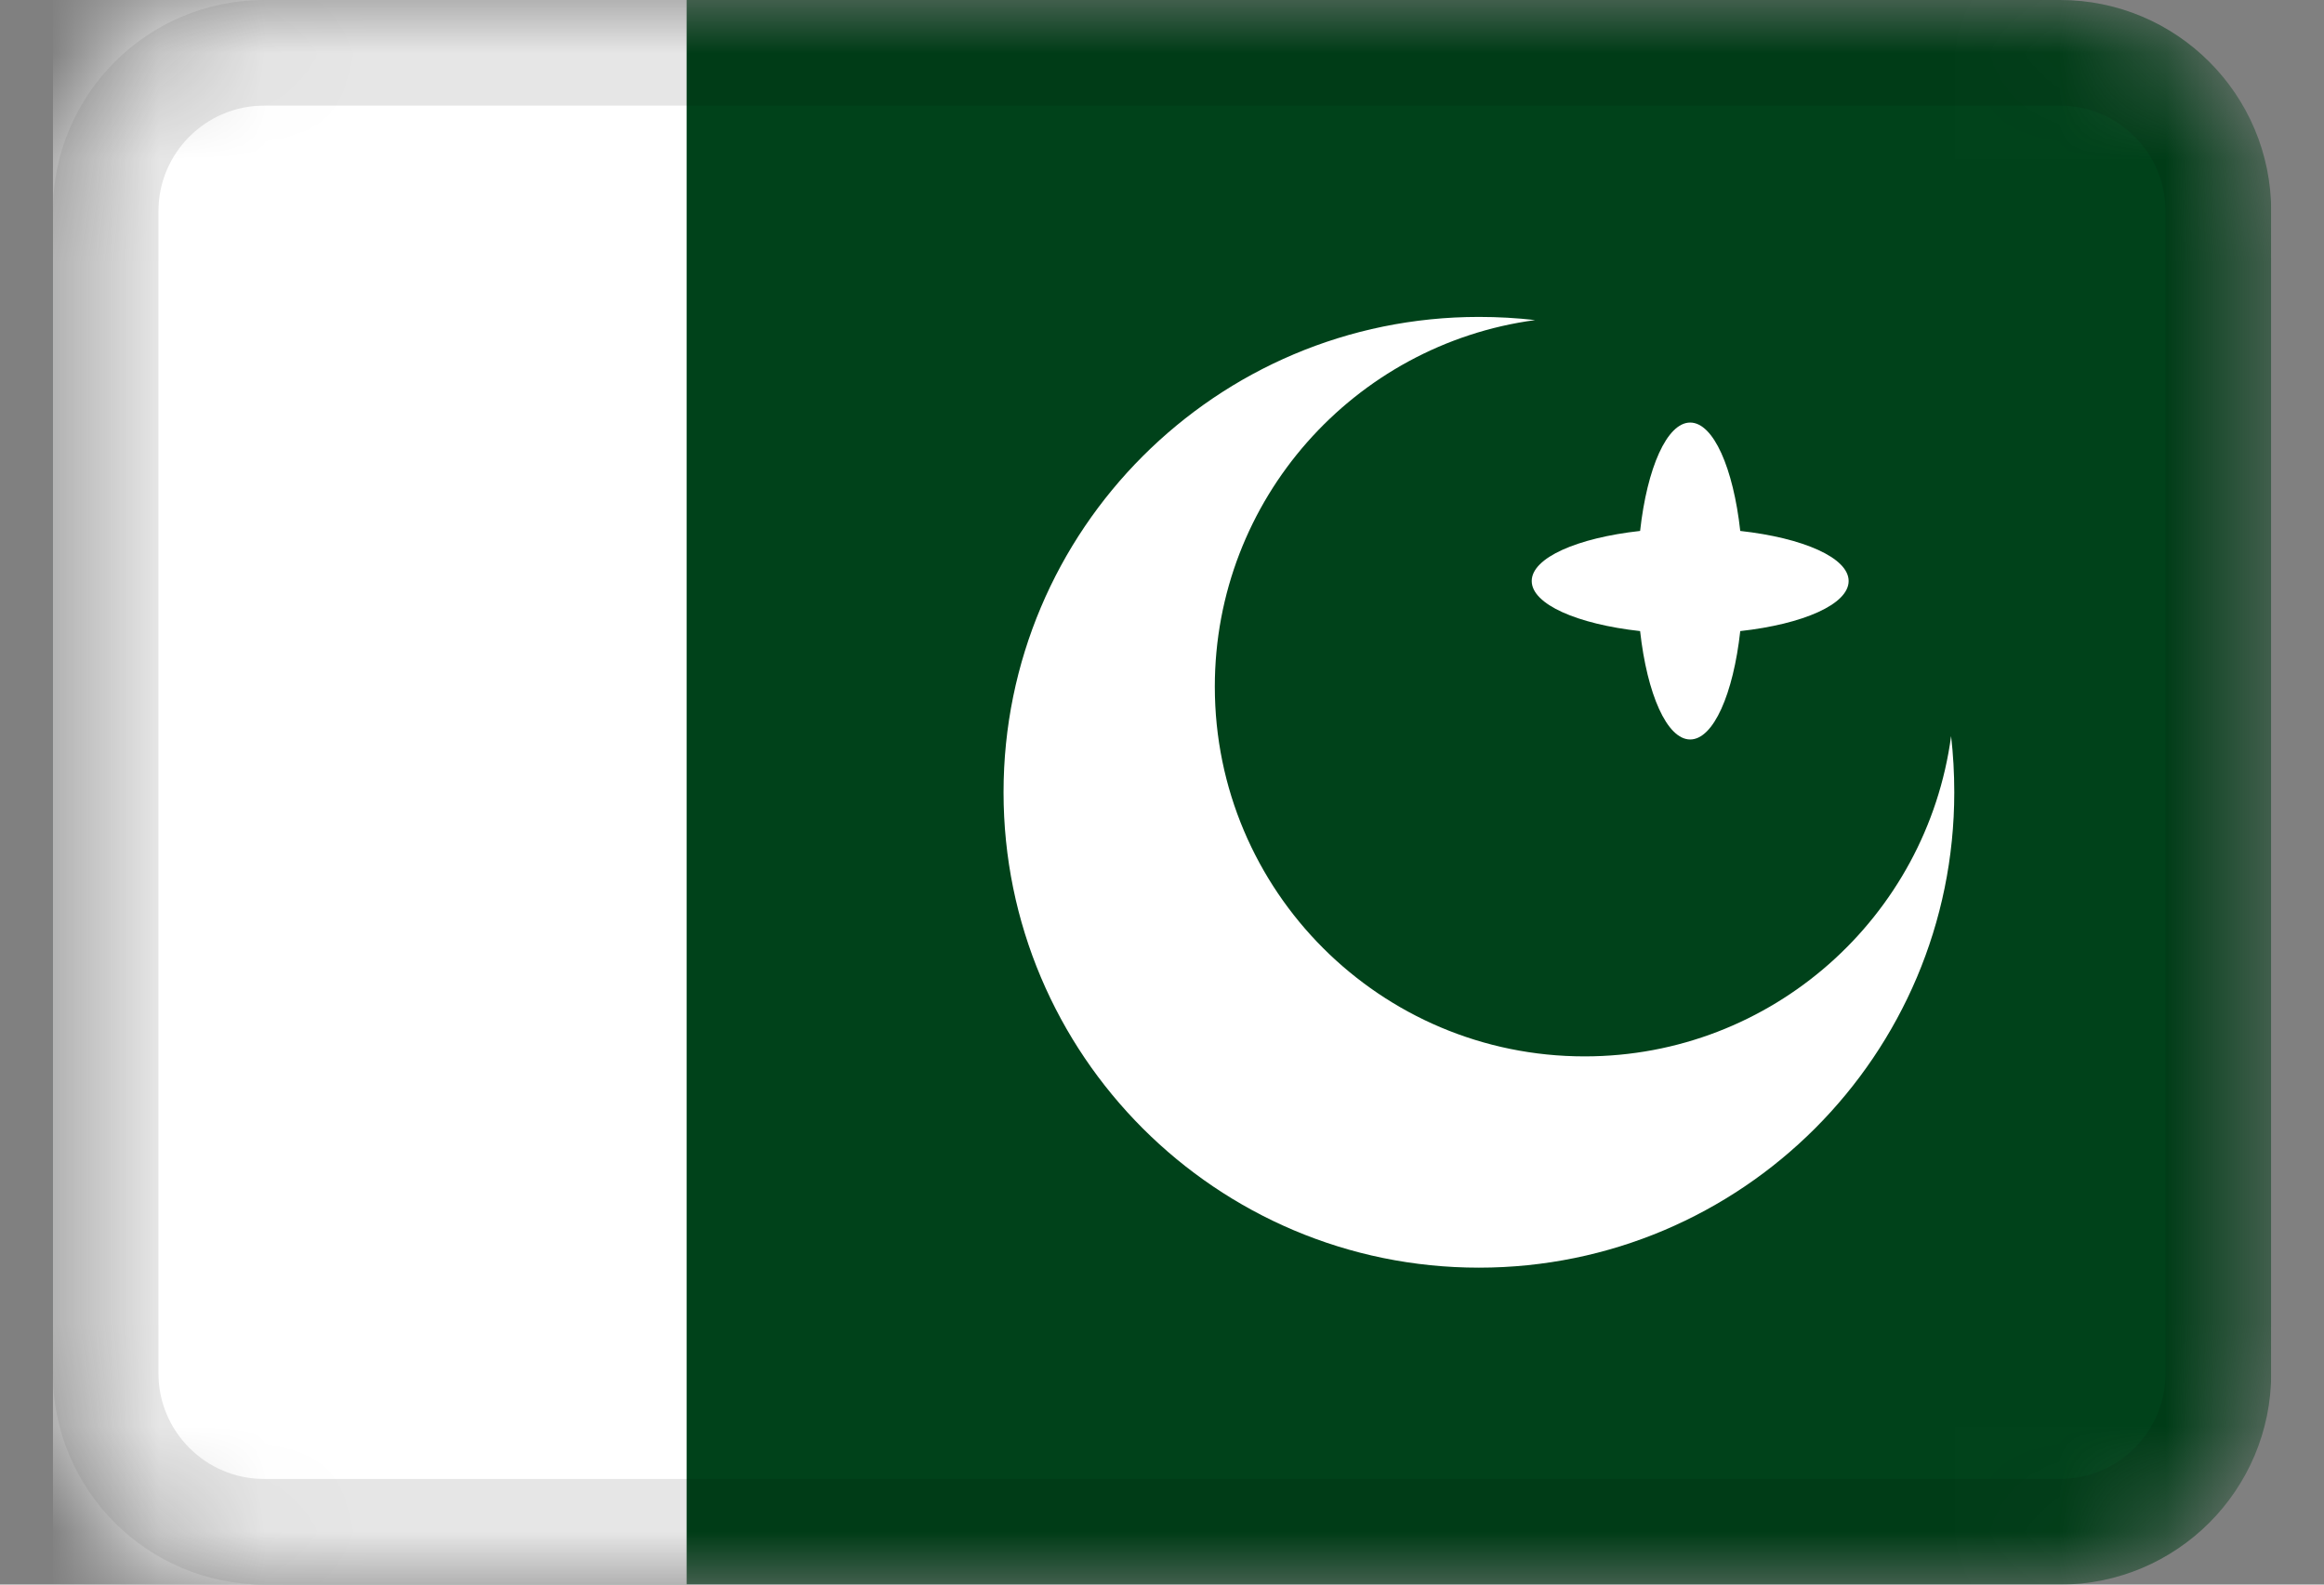 <svg width="22" height="15" viewBox="0 0 22 15" fill="none" xmlns="http://www.w3.org/2000/svg">
<rect x="0" y="0" width="22" height="15" fill="#808080" stroke="none"/>
<g clip-path="url(#clip0_402_18)">
<mask id="mask0_402_18" style="mask-type:alpha" maskUnits="userSpaceOnUse" x="0" y="0" width="22" height="15">
<path d="M19.5 0H2.5C1.395 0 0.5 0.895 0.5 2V13C0.5 14.105 1.395 15 2.5 15H19.5C20.605 15 21.5 14.105 21.5 13V2C21.5 0.895 20.605 0 19.5 0Z" fill="white"/>
</mask>
<g mask="url(#mask0_402_18)">
<path d="M19.5 0H2.5C1.395 0 0.5 0.895 0.5 2V13C0.5 14.105 1.395 15 2.5 15H19.5C20.605 15 21.5 14.105 21.5 13V2C21.5 0.895 20.605 0 19.5 0Z" fill="#00421A"/>
<path fill-rule="evenodd" clip-rule="evenodd" d="M16.474 5.974C16.408 6.57 16.22 7 16 7C15.78 7 15.592 6.57 15.526 5.974C14.93 5.908 14.5 5.72 14.5 5.5C14.5 5.28 14.93 5.092 15.526 5.026C15.592 4.43 15.78 4 16 4C16.22 4 16.408 4.43 16.474 5.026C17.07 5.092 17.5 5.28 17.5 5.5C17.5 5.72 17.07 5.908 16.474 5.974ZM0.5 0H6.5V15H0.5V0Z" fill="white"/>
<path fill-rule="evenodd" clip-rule="evenodd" d="M18.47 6.968C18.49 7.143 18.5 7.32 18.5 7.5C18.5 9.985 16.485 12 14 12C11.515 12 9.5 9.985 9.5 7.5C9.5 5.015 11.515 3 14 3C14.18 3 14.357 3.01 14.532 3.03C12.82 3.26 11.5 4.727 11.5 6.5C11.5 8.433 13.067 10 15 10C16.774 10 18.24 8.68 18.47 6.968Z" fill="white"/>
<path d="M19.5 0.5H2.5C1.672 0.5 1 1.172 1 2V13C1 13.828 1.672 14.5 2.5 14.5H19.5C20.328 14.5 21 13.828 21 13V2C21 1.172 20.328 0.5 19.5 0.5Z" stroke="black" stroke-opacity="0.1"/>
</g>
</g>
<defs>
<clipPath id="clip0_402_18">
<rect width="21" height="15" fill="white" transform="translate(0.5)"/>
</clipPath>
</defs>
</svg>
